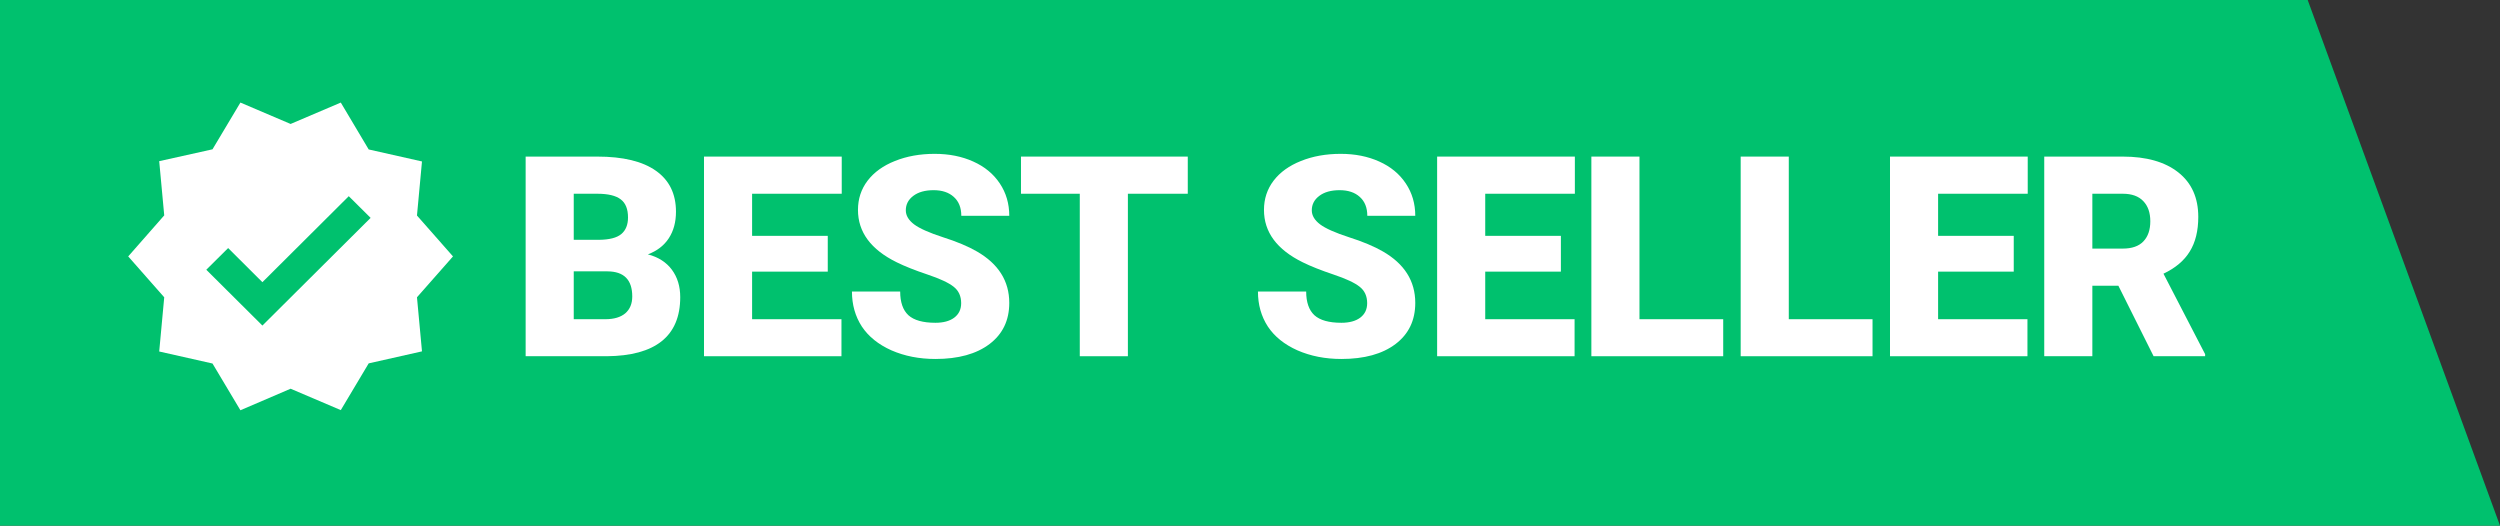 <svg width="195" height="41" viewBox="0 0 195 41" fill="none" xmlns="http://www.w3.org/2000/svg">
<rect x="0" y="0" width="195" height="41" fill="#333333" stroke="none"/>
<path d="M195 41H0V0H180L195 41Z" fill="#00C16E"/>
<path d="M41 27.786V12.214H46.59C48.593 12.214 50.114 12.581 51.155 13.316C52.202 14.05 52.726 15.116 52.726 16.513C52.726 17.319 52.541 18.007 52.17 18.578C51.8 19.148 51.255 19.569 50.535 19.84C51.347 20.053 51.971 20.453 52.406 21.037C52.84 21.622 53.058 22.335 53.058 23.177C53.058 24.702 52.573 25.85 51.604 26.62C50.642 27.383 49.213 27.772 47.317 27.786H41ZM44.752 21.166V24.898H47.211C47.888 24.898 48.408 24.745 48.771 24.439C49.135 24.125 49.316 23.686 49.316 23.123C49.316 21.825 48.671 21.173 47.382 21.166H44.752ZM44.752 18.706H46.708C47.528 18.699 48.112 18.549 48.461 18.257C48.81 17.964 48.985 17.533 48.985 16.963C48.985 16.307 48.796 15.836 48.418 15.551C48.041 15.258 47.431 15.112 46.59 15.112H44.752V18.706Z" fill="white"/>
<path d="M64.565 21.187H58.664V24.898H65.634V27.786H54.912V12.214H65.655V15.112H58.664V18.396H64.565V21.187Z" fill="white"/>
<path d="M74.971 23.647C74.971 23.098 74.775 22.67 74.383 22.364C73.998 22.057 73.318 21.74 72.342 21.412C71.365 21.084 70.567 20.767 69.947 20.46C67.93 19.469 66.922 18.107 66.922 16.374C66.922 15.512 67.171 14.752 67.67 14.096C68.176 13.433 68.889 12.92 69.808 12.556C70.728 12.185 71.761 12 72.908 12C74.027 12 75.028 12.2 75.912 12.599C76.803 12.998 77.494 13.569 77.986 14.31C78.477 15.045 78.723 15.886 78.723 16.834H74.982C74.982 16.2 74.786 15.708 74.394 15.358C74.009 15.009 73.485 14.834 72.823 14.834C72.153 14.834 71.622 14.984 71.23 15.283C70.845 15.576 70.653 15.95 70.653 16.406C70.653 16.806 70.866 17.169 71.294 17.497C71.722 17.818 72.473 18.153 73.549 18.503C74.626 18.845 75.509 19.216 76.2 19.615C77.882 20.585 78.723 21.922 78.723 23.626C78.723 24.988 78.21 26.057 77.184 26.834C76.158 27.611 74.75 28 72.962 28C71.7 28 70.556 27.775 69.53 27.326C68.511 26.87 67.742 26.25 67.221 25.465C66.708 24.674 66.452 23.765 66.452 22.738H70.214C70.214 23.572 70.428 24.189 70.856 24.588C71.29 24.98 71.992 25.177 72.962 25.177C73.582 25.177 74.07 25.045 74.426 24.781C74.789 24.51 74.971 24.132 74.971 23.647Z" fill="white"/>
<path d="M92.646 15.112H87.975V27.786H84.223V15.112H79.637V12.214H92.646V15.112Z" fill="white"/>
<path d="M106.639 23.647C106.639 23.098 106.443 22.67 106.051 22.364C105.666 22.057 104.986 21.74 104.009 21.412C103.033 21.084 102.235 20.767 101.615 20.46C99.598 19.469 98.59 18.107 98.59 16.374C98.59 15.512 98.839 14.752 99.338 14.096C99.844 13.433 100.557 12.92 101.476 12.556C102.395 12.185 103.429 12 104.576 12C105.695 12 106.696 12.2 107.58 12.599C108.47 12.998 109.162 13.569 109.653 14.31C110.145 15.045 110.391 15.886 110.391 16.834H106.65C106.65 16.2 106.454 15.708 106.062 15.358C105.677 15.009 105.153 14.834 104.49 14.834C103.821 14.834 103.29 14.984 102.898 15.283C102.513 15.576 102.32 15.95 102.32 16.406C102.32 16.806 102.534 17.169 102.962 17.497C103.389 17.818 104.141 18.153 105.217 18.503C106.293 18.845 107.177 19.216 107.868 19.615C109.55 20.585 110.391 21.922 110.391 23.626C110.391 24.988 109.878 26.057 108.852 26.834C107.825 27.611 106.418 28 104.629 28C103.368 28 102.224 27.775 101.198 27.326C100.179 26.87 99.409 26.25 98.889 25.465C98.376 24.674 98.12 23.765 98.12 22.738H101.882C101.882 23.572 102.096 24.189 102.524 24.588C102.958 24.98 103.66 25.177 104.629 25.177C105.249 25.177 105.737 25.045 106.094 24.781C106.457 24.51 106.639 24.132 106.639 23.647Z" fill="white"/>
<path d="M121.749 21.187H115.848V24.898H122.817V27.786H112.096V12.214H122.839V15.112H115.848V18.396H121.749V21.187Z" fill="white"/>
<path d="M127.879 24.898H134.41V27.786H124.127V12.214H127.879V24.898Z" fill="white"/>
<path d="M139.525 24.898H146.057V27.786H135.773V12.214H139.525V24.898Z" fill="white"/>
<path d="M157.072 21.187H151.172V24.898H158.141V27.786H147.42V12.214H158.162V15.112H151.172V18.396H157.072V21.187Z" fill="white"/>
<path d="M165.234 22.289H163.203V27.786H159.451V12.214H165.576C167.421 12.214 168.864 12.624 169.905 13.444C170.945 14.264 171.466 15.422 171.466 16.92C171.466 18.004 171.245 18.902 170.803 19.615C170.368 20.328 169.684 20.905 168.75 21.348L172 27.626V27.786H167.981L165.234 22.289ZM163.203 19.39H165.576C166.288 19.39 166.823 19.205 167.179 18.834C167.543 18.456 167.724 17.932 167.724 17.262C167.724 16.592 167.543 16.068 167.179 15.69C166.816 15.305 166.281 15.112 165.576 15.112H163.203V19.39Z" fill="white"/>
<path d="M35.333 20L32.524 16.811L32.915 12.594L28.758 11.657L26.582 8L22.667 9.669L18.752 8L16.575 11.646L12.418 12.571L12.81 16.8L10 20L12.81 23.189L12.418 27.417L16.575 28.354L18.752 32L22.667 30.32L26.582 31.989L28.758 28.343L32.915 27.406L32.524 23.189L35.333 20ZM20.467 25.394L16.091 21.04L17.796 19.349L20.467 22.011L27.204 15.303L28.908 16.994L20.467 25.394Z" fill="white"/>
</svg>
